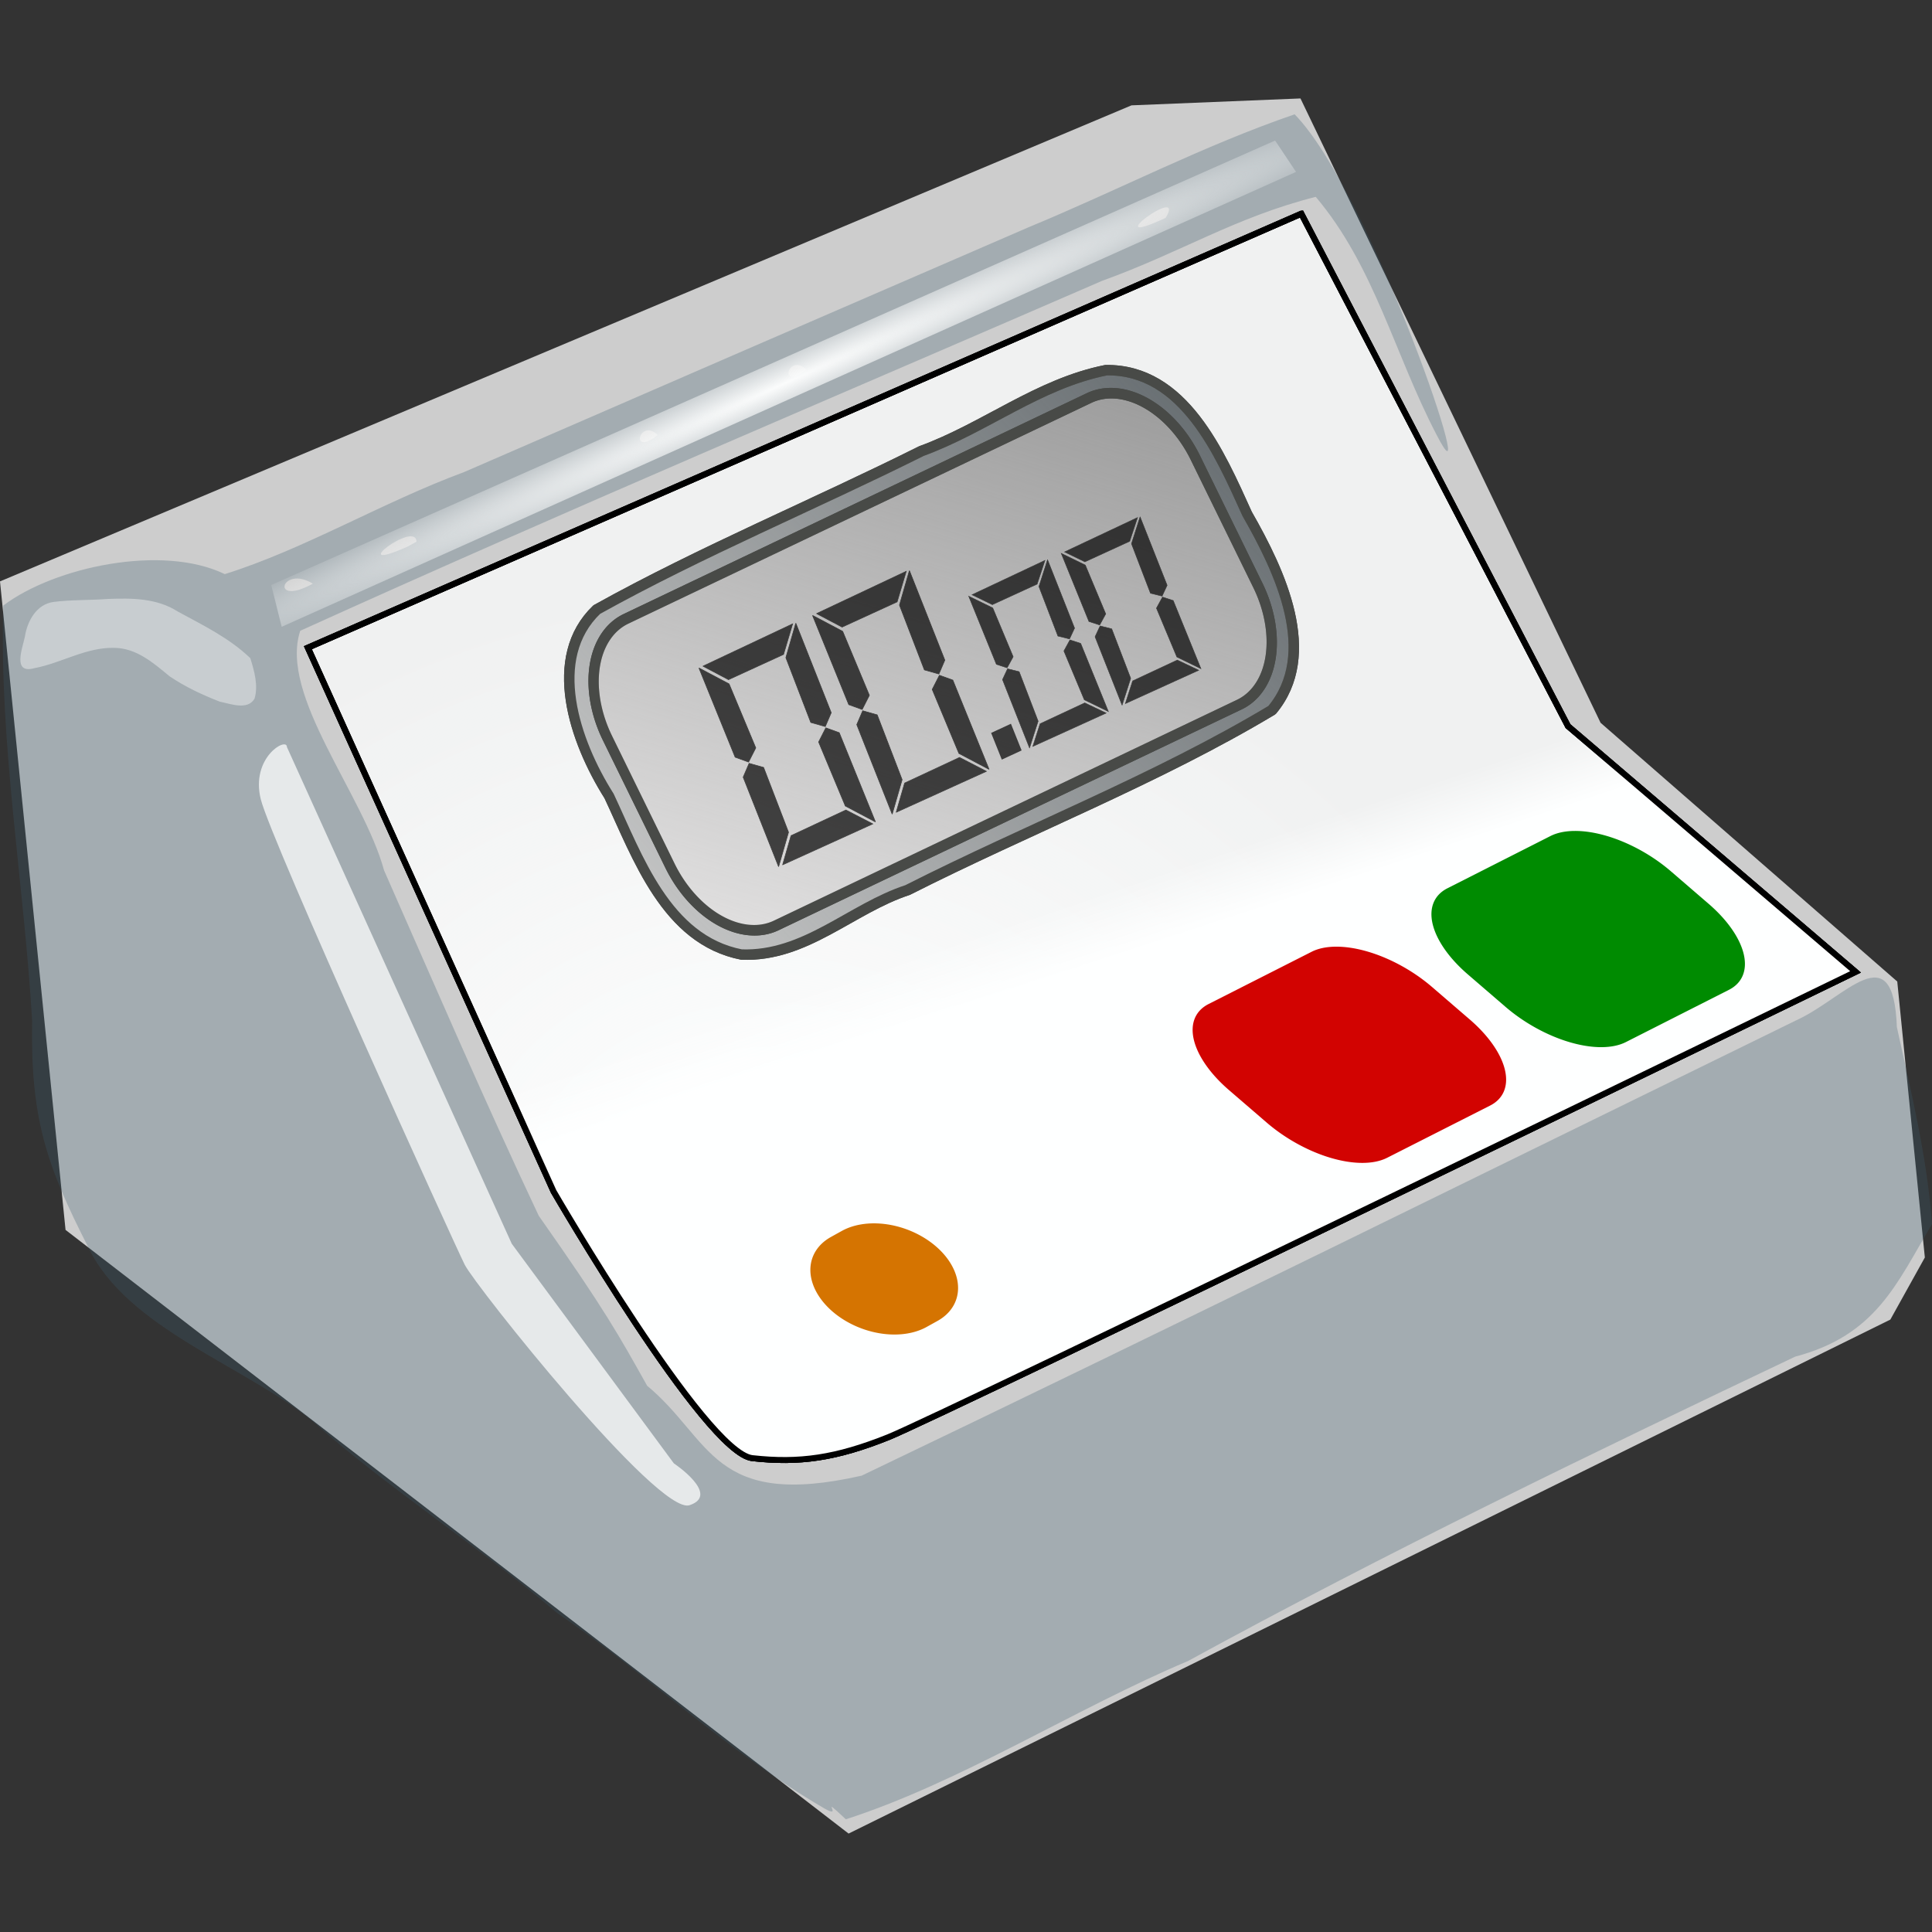 <?xml version="1.0" encoding="UTF-8" standalone="no"?>
<svg
   viewBox="0 0 512 512"
   version="1.1"
   id="svg48"
   width="512"
   height="512"
   xmlns:xlink="http://www.w3.org/1999/xlink"
   xmlns="http://www.w3.org/2000/svg"
   xmlns:svg="http://www.w3.org/2000/svg">
  <rect x="0" y="0" width="512" height="512" fill="#333333" stroke="none"/>
  <defs
     id="defs8">
    <linearGradient
       id="a">
      <stop
         stop-color="#feffff"
         offset="0"
         id="stop1"/>
      <stop
         stop-color="#feffff"
         stop-opacity="0"
         offset="1"
         id="stop2"/>
    </linearGradient>
    <linearGradient
       id="f"
       x1="98.549"
       x2="207.34"
       y1="527.5"
       y2="434.25"
       gradientUnits="userSpaceOnUse">
      <stop
         stop-color="#c2c3c3"
         offset="0"
         id="stop3"/>
      <stop
         stop-color="#c2c3c3"
         stop-opacity="0"
         offset="1"
         id="stop4"/>
    </linearGradient>
    <linearGradient
       id="e"
       x1="-84.608"
       x2="2.007"
       y1="574.72"
       y2="476.01"
       gradientUnits="userSpaceOnUse">
      <stop
         stop-color="#eeeded"
         offset="0"
         id="stop5"/>
      <stop
         stop-color="#eeeded"
         stop-opacity="0"
         offset="1"
         id="stop6"/>
    </linearGradient>
    <linearGradient
       id="d"
       x1="238.23"
       x2="234.65"
       y1="192.72"
       y2="182"
       gradientUnits="userSpaceOnUse"
       xlink:href="#a"
       gradientTransform="matrix(1.576,0,0,1.576,-102.784,-42.078)"/>
    <radialGradient
       id="c"
       cx="120.48"
       cy="443.39"
       r="86.18"
       gradientTransform="matrix(2.404,-1.093,0.06,0.131,-108.36,175.241)"
       gradientUnits="userSpaceOnUse">
      <stop
         stop-color="#fbfcfc"
         offset="0"
         id="stop7"/>
      <stop
         stop-color="#fbfcfc"
         stop-opacity="0"
         offset="1"
         id="stop8"/>
    </radialGradient>
    <radialGradient
       id="b"
       cx="117.84"
       cy="595.98"
       r="130.65"
       gradientTransform="matrix(1.576,0,0,1.27,17.843,-438.143)"
       gradientUnits="userSpaceOnUse"
       xlink:href="#a"/>
  </defs>
  <path
     d="M 344.649,26.089 299.854,27.918 0,154.075 17.369,325.935 224.887,485.915 500.963,349.702 510.105,333.247 502.792,260.113 424.171,191.548 344.637,26.085 Z"
     fill="#cdcdcd"
     fill-rule="evenodd"
     id="path8"
     style="stroke-width:1.576"/>
  <path
     d="M 218.247,479.128 C 193.246,464.531 171.301,443.647 147.472,427.315 128.028,410.693 102.182,393.888 82.973,376.766 64.906,361.888 33.817,352.217 23.404,330.569 12.097,308.44 8.072,296.061 8.522,270.483 6.355,233.826 -0.228,197.195 0.876,160.476 c 13.676,-10.318 42.251,-16.313 58.693,-8.329 21.032,-6.571 41.915,-19.102 63.45,-27.055 49.888,-21.7 99.806,-43.327 149.717,-64.931 23.534,-9.727 46.246,-21.615 70.359,-29.866 20.533,21.034 50.392,110.008 37.542,84.793 C 369.471,93.648 364.242,70.587 348.685,52.165 327.245,57.614 313.062,66.852 292.094,74.415 221.182,105.198 149.977,135.254 79.565,167.168 c -5.63,17.132 16.669,43.18 22.228,63.513 13.5,30.63 26.694,61.231 40.979,91.502 17.854,25.373 21.329,31.873 28.733,45.06 17.194,14.272 17.194,32.792 56.838,23.823 82.809,-39.652 165.148,-80.338 247.619,-120.646 13.034,-5.884 25.796,-23.263 26.732,1.788 3.787,17.266 8.019,34.434 9.305,52.163 -9.45,16.011 -14.894,29.491 -36.253,35.154 -53.803,25.545 -108.633,52.086 -160.909,80.663 -29.618,12.45 -60.016,32.054 -90.679,41.942 -7.882,-7.378 0.008,0.504 -5.918,-3.002 z M 82.9,154.678 c -8.403,-5.132 -11.48,6.347 0,2e-5 z m 27.469,-11.115 c -0.072,-5.926 -19.469,8.905 -2.427,1.323 l 2.427,-1.323 z m 63.921,-28.277 c -4.8,-4.717 -7.589,6.026 0,2e-5 z m 39.392,-17.333 c -4.8,-4.717 -7.589,6.026 0,1.6e-5 z m 95.214,-40.213 c 5.819,-9.466 -19.074,8.863 -2e-5,-1.5e-5 z M 172.311,237.62 c -12.785,-21.869 -19.096,-47.611 -30.453,-70.643 -9.946,-14.218 2.015,-20.019 13.223,-24.258 45.547,-20.394 91.514,-39.93 137.195,-59.972 25.068,-9.436 25.042,33.126 36.97,47.435 2.993,9.05 23.787,40.806 -0.248,26.765 -24.02,2.41 -44.77,19.841 -67.458,28.312 -26.941,10.818 -53.64,23.232 -78.914,37.536 -15.464,29.246 119.404,-40.703 158.861,-57.519 -6.33,15.691 -37.799,19.337 -53.625,30.009 -33.822,15.529 -67.871,30.346 -102.171,44.734 -4.402,1.601 -10.022,1.257 -13.377,-2.399 z m -52.891,-20.37 -1.024,-1.514 c 0,0 26.398,-0.311 1.024,1.514 z m 217.555,-111.53 -1.501,-0.264 -0.465,-1.145 c 0,0 21.516,-3.424 1.965,1.409 z"
     fill="#3e5c6b"
     opacity="0.289"
     id="path9"
     style="stroke-width:1.576"/>
  <path
     d="M 344.854,56.64 81.588,171.648 146.712,315.754 c 0,0 40.183,69.281 52.655,70.668 12.472,1.387 22.17,0 36.027,-5.543 13.857,-5.543 256.349,-123.323 256.349,-123.323 L 415.533,192.432 344.865,56.639 Z"
     fill="#f0f1f1"
     fill-rule="evenodd"
     stroke="#000000"
     id="path10"
     style="stroke-width:1.576"/>
  <path
     d="M 344.854,56.64 81.588,171.648 146.712,315.754 c 0,0 40.183,69.281 52.655,70.668 12.472,1.387 22.17,0 36.027,-5.543 13.857,-5.543 256.349,-123.323 256.349,-123.323 L 415.533,192.432 344.865,56.639 Z"
     fill="url(#b)"
     fill-rule="evenodd"
     stroke="#000000"
     id="path11"
     style="fill:url(#b);stroke-width:1.576"/>
  <path
     d="M 344.854,56.64 81.588,171.648 146.712,315.754 c 0,0 40.183,69.281 52.655,70.668 12.472,1.387 22.17,0 36.027,-5.543 13.857,-5.543 256.349,-123.323 256.349,-123.323 L 415.533,192.432 344.865,56.639 Z"
     fill="url(#d)"
     fill-rule="evenodd"
     stroke="#000000"
     id="path12"
     style="fill:url(#d);stroke-width:1.576"/>
  <g
     transform="matrix(1.575,-0.004,0.11,1.576,-35.215,-586.936)"
     id="g43">
    <path
       d="m 178.09,435.12 c -11.565,2.248 -21.05,9.648 -32.022,13.521 -18.733,8.993 -38.186,16.766 -56.478,26.51 -9.076,8.104 -5.315,22.116 -0.125,31.344 4.104,10.246 7.893,24.207 20.438,26.719 10.716,0.422 18.955,-7.692 28.688,-10.781 21.022,-10.223 43.193,-18.527 63.406,-30.094 8.556,-9.437 3.042,-23.212 -1.875,-33 -3.87,-10.099 -8.934,-24.359 -22.031,-24.219 z"
       fill="#5e6569"
       stroke="#484a47"
       stroke-linecap="round"
       stroke-linejoin="round"
       stroke-width="1.753"
       id="path13"/>
    <path
       d="m 178.09,435.12 c -11.565,2.248 -21.05,9.648 -32.022,13.521 -18.733,8.993 -38.186,16.766 -56.478,26.51 -9.076,8.104 -5.315,22.116 -0.125,31.344 4.104,10.246 7.893,24.207 20.438,26.719 10.716,0.422 18.955,-7.692 28.688,-10.781 21.022,-10.223 43.193,-18.527 63.406,-30.094 8.556,-9.437 3.042,-23.212 -1.875,-33 -3.87,-10.099 -8.934,-24.359 -22.031,-24.219 z"
       fill="url(#f)"
       stroke="#484a47"
       stroke-linecap="round"
       stroke-linejoin="round"
       stroke-width="1.753"
       id="path14"
       style="fill:url(#f)"/>
    <path
       transform="matrix(0.909,-0.417,0.387,0.922,0,0)"
       d="m -97.503,472.95 h 88.559 a 11.933,16.332 0 0 1 11.933,16.332 v 23.317 a 11.933,16.332 0 0 1 -11.933,16.332 h -88.559 a 11.933,16.332 0 0 1 -11.933,-16.332 v -23.317 a 11.933,16.332 0 0 1 11.933,-16.332"
       fill="#9c9c9c"
       stroke="#484a47"
       stroke-linecap="round"
       stroke-linejoin="round"
       stroke-width="1.754"
       id="path15"/>
    <path
       transform="matrix(0.909,-0.417,0.387,0.922,0,0)"
       d="m -97.503,472.95 h 88.559 a 11.933,16.332 0 0 1 11.933,16.332 v 23.317 a 11.933,16.332 0 0 1 -11.933,16.332 h -88.559 a 11.933,16.332 0 0 1 -11.933,-16.332 v -23.317 a 11.933,16.332 0 0 1 11.933,-16.332"
       fill="url(#e)"
       stroke="#484a47"
       stroke-linecap="round"
       stroke-linejoin="round"
       stroke-width="1.754"
       id="path16"
       style="fill:url(#e)"/>
    <g
       transform="matrix(0.918,-0.409,0.314,0.949,-385.98,-271.59)"
       opacity="0.7"
       id="g42">
      <g
         transform="matrix(0.118,0,0,0.093,219.79,820.64)"
         fill-rule="evenodd"
         stroke="#000000"
         id="g23">
        <path
           d="m 88.571,812.14 144.29,-1.263 -28.938,42.501 -88.022,-0.378 -27.326,-40.86 z"
           stroke-width="0.94"
           id="path17"/>
        <path
           d="m 82.22,812.21 32.066,47.993 1.429,122.86 -17.355,17.355 -15.502,-17.78 -0.637,-170.42 z"
           id="path18"/>
        <path
           d="m 237.46,812.21 -32.066,47.993 -1.429,122.86 17.355,17.355 15.502,-17.78 0.637,-170.42 z"
           id="path19"/>
        <g
           transform="matrix(1,0,0,-1,0,2003.3)"
           id="g22">
          <path
             d="m 88.571,812.14 144.29,-1.263 -28.938,42.501 -88.022,-0.378 -27.326,-40.86 z"
             stroke-width="0.94"
             id="path20"/>
          <path
             d="m 82.22,812.21 32.066,47.993 1.429,122.86 -17.355,17.355 -15.502,-17.78 -0.637,-170.42 z"
             id="path21"/>
          <path
             d="m 237.46,812.21 -32.066,47.993 -1.429,122.86 17.355,17.355 15.502,-17.78 0.637,-170.42 z"
             id="path22"/>
        </g>
      </g>
      <g
         transform="matrix(0.118,0,0,0.093,241.28,820.64)"
         fill-rule="evenodd"
         stroke="#000000"
         id="g29">
        <path
           d="m 88.571,812.14 144.29,-1.263 -28.938,42.501 -88.022,-0.378 -27.326,-40.86 z"
           stroke-width="0.94"
           id="path23"/>
        <path
           d="m 82.22,812.21 32.066,47.993 1.429,122.86 -17.355,17.355 -15.502,-17.78 -0.637,-170.42 z"
           id="path24"/>
        <path
           d="m 237.46,812.21 -32.066,47.993 -1.429,122.86 17.355,17.355 15.502,-17.78 0.637,-170.42 z"
           id="path25"/>
        <g
           transform="matrix(1,0,0,-1,0,2003.3)"
           id="g28">
          <path
             d="m 88.571,812.14 144.29,-1.263 -28.938,42.501 -88.022,-0.378 -27.326,-40.86 z"
             stroke-width="0.94"
             id="path26"/>
          <path
             d="m 82.22,812.21 32.066,47.993 1.429,122.86 -17.355,17.355 -15.502,-17.78 -0.637,-170.42 z"
             id="path27"/>
          <path
             d="m 237.46,812.21 -32.066,47.993 -1.429,122.86 17.355,17.355 15.502,-17.78 0.637,-170.42 z"
             id="path28"/>
        </g>
      </g>
      <g
         transform="matrix(0.096,0,0,0.071,269.24,846.45)"
         fill-rule="evenodd"
         stroke="#000000"
         id="g35">
        <path
           d="m 88.571,812.14 144.29,-1.263 -28.938,42.501 -88.022,-0.378 -27.326,-40.86 z"
           stroke-width="0.94"
           id="path29"/>
        <path
           d="m 82.22,812.21 32.066,47.993 1.429,122.86 -17.355,17.355 -15.502,-17.78 -0.637,-170.42 z"
           id="path30"/>
        <path
           d="m 237.46,812.21 -32.066,47.993 -1.429,122.86 17.355,17.355 15.502,-17.78 0.637,-170.42 z"
           id="path31"/>
        <g
           transform="matrix(1,0,0,-1,0,2003.3)"
           id="g34">
          <path
             d="m 88.571,812.14 144.29,-1.263 -28.938,42.501 -88.022,-0.378 -27.326,-40.86 z"
             stroke-width="0.94"
             id="path32"/>
          <path
             d="m 82.22,812.21 32.066,47.993 1.429,122.86 -17.355,17.355 -15.502,-17.78 -0.637,-170.42 z"
             id="path33"/>
          <path
             d="m 237.46,812.21 -32.066,47.993 -1.429,122.86 17.355,17.355 15.502,-17.78 0.637,-170.42 z"
             id="path34"/>
        </g>
      </g>
      <g
         transform="matrix(0.096,0,0,0.071,286.75,846.45)"
         fill-rule="evenodd"
         stroke="#000000"
         id="g41">
        <path
           d="m 88.571,812.14 144.29,-1.263 -28.938,42.501 -88.022,-0.378 -27.326,-40.86 z"
           stroke-width="0.94"
           id="path35"/>
        <path
           d="m 82.22,812.21 32.066,47.993 1.429,122.86 -17.355,17.355 -15.502,-17.78 -0.637,-170.42 z"
           id="path36"/>
        <path
           d="m 237.46,812.21 -32.066,47.993 -1.429,122.86 17.355,17.355 15.502,-17.78 0.637,-170.42 z"
           id="path37"/>
        <g
           transform="matrix(1,0,0,-1,0,2003.3)"
           id="g40">
          <path
             d="m 88.571,812.14 144.29,-1.263 -28.938,42.501 -88.022,-0.378 -27.326,-40.86 z"
             stroke-width="0.94"
             id="path38"/>
          <path
             d="m 82.22,812.21 32.066,47.993 1.429,122.86 -17.355,17.355 -15.502,-17.78 -0.637,-170.42 z"
             id="path39"/>
          <path
             d="m 237.46,812.21 -32.066,47.993 -1.429,122.86 17.355,17.355 15.502,-17.78 0.637,-170.42 z"
             id="path40"/>
        </g>
      </g>
      <path
         d="m 271.96,926.11 h 3.75 v 4.732 h -3.75 z"
         id="path41"/>
    </g>
  </g>
  <path
     d="m 66.335,174.421 c -5.523,-5.324 -12.544,-8.721 -19.222,-12.356 -5.481,-3.542 -12.183,-3.59 -18.47,-3.339 -4.799,0.369 -9.647,0.189 -14.418,0.789 -4.575,0.605 -6.999,5.092 -7.635,9.241 -0.64,3.042 -3.379,9.97 2.523,8.315 7.167,-1.353 13.752,-5.587 21.191,-5.379 5.847,0.038 10.383,4.02 14.626,7.527 4.113,2.786 8.681,4.927 13.305,6.727 2.902,0.569 7.362,2.378 9.22,-0.793 1.047,-3.506 -0.077,-7.351 -1.12,-10.731 z"
     fill="#fbfcfc"
     fill-rule="evenodd"
     opacity="0.422"
     id="path43"
     style="stroke-width:1.576"/>
  <path
     d="m 76.041,197.978 59.583,131.636 42.955,58.196 c 0,0 12.471,8.314 4.157,11.085 -8.314,2.771 -56.811,-58.196 -59.583,-63.74 -2.772,-5.543 -51.268,-112.236 -54.04,-123.323 -2.772,-11.087 6.928,-16.628 6.928,-13.856 z"
     fill="#fbfcfc"
     fill-rule="evenodd"
     opacity="0.761"
     id="path44"
     style="stroke-width:1.576"/>
  <path
     d="M 71.881,155.025 337.921,37.245 343.463,45.559 74.651,166.11 71.879,155.025 Z"
     fill="url(#c)"
     fill-rule="evenodd"
     id="path45"
     style="fill:url(#c);stroke-width:1.576"/>
  <path
     d="m 383.58,235.405 27.306,-13.846 a 25.528,13.271 31.191 0 1 31.924,9.348 l 9.986,8.604 a 25.528,13.271 31.191 0 1 5.392,22.802 l -27.306,13.846 a 25.528,13.271 31.191 0 1 -31.924,-9.348 l -9.986,-8.604 a 25.528,13.271 31.191 0 1 -5.392,-22.802"
     fill="#008b01"
     id="path46"
     style="stroke-width:1.515"/>
  <path
     d="m 320.293,266.075 27.306,-13.846 a 25.528,13.271 31.191 0 1 31.925,9.348 l 9.986,8.604 a 25.528,13.271 31.191 0 1 5.392,22.802 l -27.306,13.846 a 25.528,13.271 31.191 0 1 -31.925,-9.348 l -9.986,-8.604 a 25.528,13.271 31.191 0 1 -5.392,-22.802"
     fill="#d20301"
     id="path47"
     style="stroke-width:1.515"/>
  <path
     d="m 220.22,327.802 2.886,-1.6 a 18.711,13.14 20.34 0 1 25.636,4.74 18.711,13.14 20.34 0 1 -0.306,19.124 l -2.886,1.6 a 18.711,13.14 20.34 0 1 -25.636,-4.74 18.711,13.14 20.34 0 1 0.306,-19.124"
     fill="#d57401"
     id="path48"
     style="stroke-width:1.538"/>
</svg>
